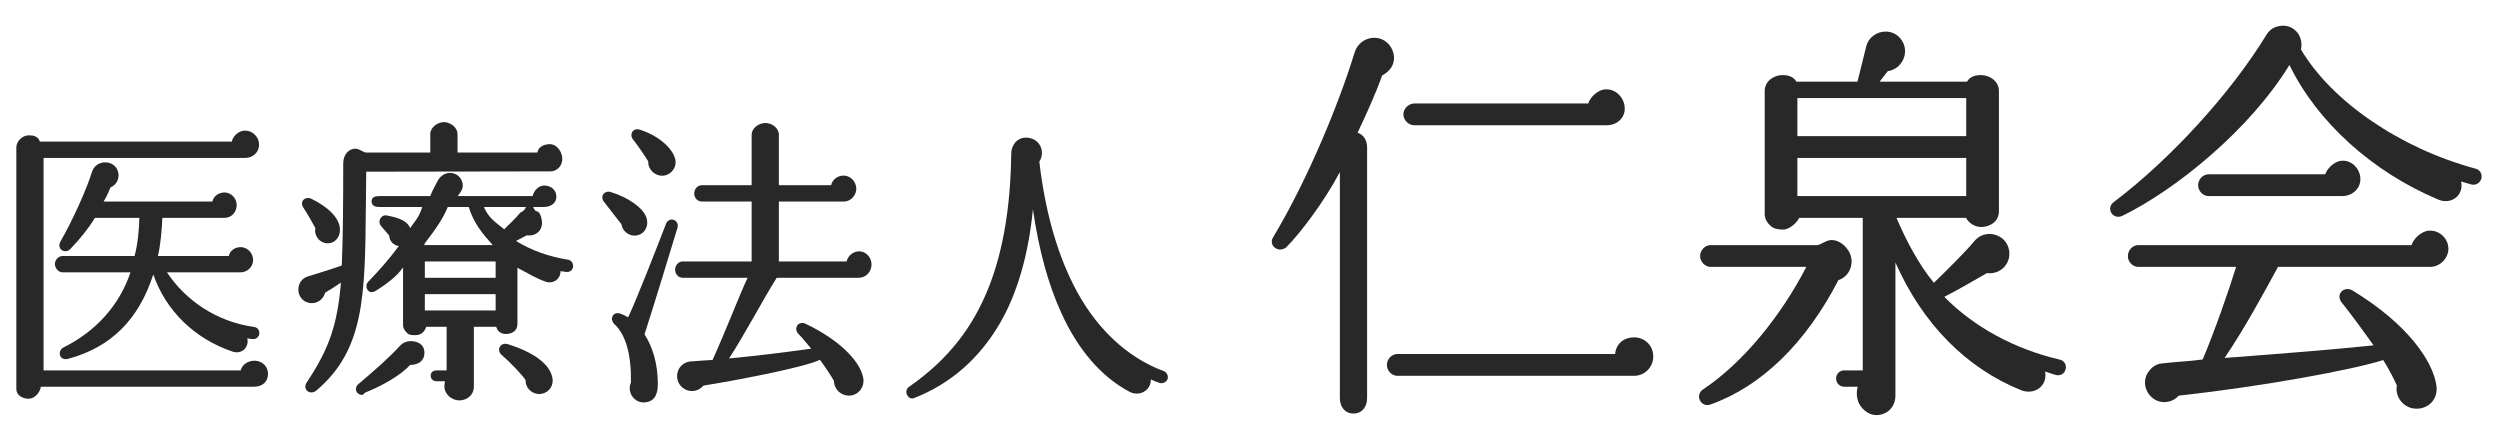 <svg version="1.1" xmlns="http://www.w3.org/2000/svg" xmlns:xlink="http://www.w3.org/1999/xlink" x="0px"
	 y="0px" width="459px" height="81px" viewBox="0 0 459 81" enable-background="new 0 0 459 81" xml:space="preserve">
<g>
	<path fill="#282828" d="M46.493,62.262c0.632,0,1.126-0.495,1.126-1.127c0-0.613-0.41-1.049-1.037-1.118
		C39.597,59.04,33.958,55,30.656,50h13.481c1.308,0,2.332-1.007,2.332-2.283c0-1.226-1.021-2.346-2.277-2.346
		c-1.064,0-1.967,0.629-2.185,1.629H28.993c0.479-2,0.752-5,0.813-7h11.427c1.267,0,2.222-1.054,2.222-2.353
		c0-1.226-0.997-2.311-2.222-2.311c-1.094,0-2.019,0.664-2.24,1.664H19.025c0.617-1,1.031-2.039,1.249-2.574
		c1.195-0.514,1.778-1.786,1.358-3.045c-0.353-0.978-1.242-1.572-2.32-1.572c-1.157,0-2.11,0.698-2.428,1.766
		c-1.04,3.329-3.528,8.823-5.786,12.775c-0.246,0.424-0.268,0.875-0.061,1.233c0.344,0.597,1.25,0.76,1.827,0.184
		C14.598,43.977,16.214,42,17.428,40h8.156c-0.019,2-0.314,5-0.879,7H11.479c-0.759,0-1.401,0.743-1.401,1.473
		c0,0.746,0.655,1.527,1.401,1.527h12.477c-2.004,6-6.346,10.839-12.26,13.767c-0.54,0.271-0.827,0.838-0.698,1.386
		c0.115,0.486,0.521,0.788,1.058,0.788c0.15,0,0.311-0.024,0.475-0.07c7.828-2.107,12.939-7.176,15.612-15.487
		c2.306,6.665,7.576,11.808,14.543,14.166c0.996,0.344,1.977,0.016,2.477-0.794c0.306-0.495,0.386-1.086,0.236-1.647
		c0.052,0.01,0.105,0.02,0.158,0.031C45.86,62.199,46.173,62.262,46.493,62.262z"/>
	<path fill="#282828" d="M46.712,66.224c-1.229,0-2.293,0.776-2.518,1.776H8V29h36.958c1.486,0,2.606-1.014,2.606-2.469
		c0-1.354-1.168-2.554-2.551-2.554c-1.222,0-2.245,1.023-2.464,2.023H7.326c-0.31-1-1.239-1.16-2.043-1.16
		C4.137,24.84,3,25.907,3,27.053v44.384c0,1.135,1.118,1.77,2.283,1.77C6.375,73.206,7.387,72,7.498,71h39.159
		c1.502,0,2.551-0.891,2.551-2.361C49.208,67.232,48.088,66.224,46.712,66.224z"/>
	<path fill="#282828" d="M75.396,62.633c-0.773,0-1.488,0.323-2.015,0.91c-1.832,2.041-4.866,4.679-7.585,6.984
		c-0.391,0.307-0.542,0.796-0.387,1.247c0.156,0.451,0.574,0.732,1.091,0.732c0.201,0,0.414-0.387,0.637-0.47
		C69.758,71.021,73.505,69,75.296,67h0.023c1.486,0,2.607-0.754,2.607-2.21C77.926,63.165,76.623,62.633,75.396,62.633z"/>
	<path fill="#282828" d="M104.291,47.683c-3.525-0.557-6.816-1.746-9.551-3.447c0.565-0.276,1.286-0.657,1.994-1.032
		c0.135,0.02,0.271,0.029,0.406,0.029c1.349,0,2.326-0.904,2.376-2.201c0.017-0.668-0.198-1.629-0.623-2.064
		C98.621,38.688,98.275,39,97.895,38h1.919c1.286,0,2.332-0.645,2.332-1.9c0-1.226-0.997-2.038-2.223-2.038
		c-1.035,0-1.916,0.938-2.13,1.938H84.037c0.762-1,1.121-1.568,0.838-2.556c-0.299-1.019-1.199-1.701-2.239-1.701
		c-1.001,0-1.895,0.62-2.392,1.666C79.939,34.068,79.342,35,79.001,36h-9.434c-0.742,0-1.346,0.23-1.346,0.973
		c0,0.759,0.616,1.027,1.346,1.027h7.952c-0.619,2-1.374,2.638-2.21,3.869c-0.685-1.699-3.19-2.067-4.323-2.319
		c-0.549-0.111-1.025,0.248-1.23,0.713c-0.178,0.403-0.09,0.919,0.226,1.263l1.474,1.708c0.023,0.513,0.227,0.998,0.581,1.354
		c0.322,0.325,0.74,0.531,1.193,0.58c-1.665,2.234-3.564,4.449-5.654,6.588c-0.316,0.342-0.397,0.818-0.213,1.239
		c0.28,0.641,0.893,0.85,1.608,0.406C70.92,52.202,73,50.63,74,49.079V59.71c0,0.606,0.4,1.126,0.819,1.503
		c0.369,0.332,0.965,0.323,1.48,0.323c0.871,0,1.671-0.536,1.948-1.536H82v8h-1.803c-0.632,0-1.126,0.341-1.126,0.973
		c0,0.651,0.505,1.027,1.126,1.027h1.499c-0.206,1-0.108,1.605,0.282,2.228c0.468,0.745,1.458,1.284,2.345,1.284
		c1.447,0,2.677-1.003,2.677-2.513V60h4.098c0.321,1,1.027,1.321,1.808,1.32C93.9,61.32,95,60.809,95,59.491V49.162
		c2,1.05,3.427,1.954,5.216,2.566c0.831,0.276,1.72,0.022,2.25-0.62c0.309-0.374,0.452-0.835,0.438-1.326
		c0.342,0.066,0.68,0.107,1.051,0.149c0.654,0.071,1.193-0.333,1.26-0.934C105.29,48.326,104.877,47.747,104.291,47.683z M78.107,45
		c-0.049,0-0.108,0.086-0.167,0.011c-0.002-0.002-0.003-0.259-0.005-0.261C80.039,42.042,81.41,40,82.21,38h3.848
		c0.913,3,2.604,5,4.417,7H78.107z M78,51v-3h13v3H78z M91,54v3H78v-3H91z M95.396,39.181c-0.659,0.862-2.166,2.24-2.833,2.915
		C90.85,40.697,89.692,40,88.854,38h7.724C96.114,39,95.701,38.788,95.396,39.181z"/>
	<path fill="#282828" d="M57.905,41.878c-0.141,0.652,0.018,1.332,0.441,1.88c0.449,0.581,1.124,0.915,1.851,0.915
		c1.201,0,2.156-0.998,2.222-2.325c0.044-1.452-0.837-3.649-5.296-5.878c-0.167-0.077-0.356-0.118-0.548-0.118
		c-0.447,0-0.839,0.21-1.022,0.549c-0.11,0.204-0.237,0.637,0.162,1.25C56.342,39.091,57.481,41.052,57.905,41.878z"/>
	<path fill="#282828" d="M67.239,31.521l33.834-0.055c1.195,0,2.167-1.021,2.167-2.277c0-1.308-1-2.72-2.277-2.72
		C99.8,26.47,98.83,27,98.657,28H84v-3.413c0-1.175-1.325-2.168-2.5-2.168S79,23.412,79,24.587V28H67.189
		c-0.429,0-1.174-0.701-1.979-0.701c-1.057,0-2.194,0.973-2.194,2.683c0,7.604-0.045,13.795-0.266,18.759
		c-0.424,0.131-1.009,0.364-1.667,0.574c-1.451,0.46-3.256,1.058-4.519,1.418c-1.023,0.305-1.706,1.172-1.78,2.246
		c-0.073,1.064,0.483,2.034,1.422,2.46c0.333,0.146,0.681,0.224,1.033,0.224c1.154,0,2.152-0.789,2.463-1.931
		c0.806-0.485,1.824-1.111,2.889-1.845c-0.627,7.694-2.185,12.208-6.272,18.311c-0.294,0.431-0.347,0.898-0.143,1.284
		c0.186,0.353,0.563,0.572,0.985,0.572c0.329,0,0.657-0.129,0.951-0.374c8.819-7.476,8.91-17.394,9.061-33.826L67.239,31.521z"/>
	<path fill="#282828" d="M93.262,63.199c-0.688-0.228-1.334,0.036-1.557,0.607c-0.174,0.444-0.047,0.951,0.329,1.298
		c1.661,1.433,3.519,3.373,4.457,4.653c-0.024,0.659,0.21,1.287,0.666,1.778c0.477,0.513,1.146,0.808,1.836,0.808
		c0.182,0,0.366-0.021,0.547-0.062c1.32-0.3,2.132-1.53,1.89-2.86C101.004,66.922,98.102,64.711,93.262,63.199z"/>
	<path fill="#282828" d="M119.016,29.632c-0.072,1.223,0.847,2.354,2.13,2.599c0.14,0.024,0.278,0.035,0.414,0.035
		c0.763,0,1.502-0.375,1.977-1.005c0.472-0.626,0.623-1.406,0.414-2.139c-0.599-2.123-3.343-4.361-6.518-5.32
		c-0.599-0.2-1.173,0.024-1.409,0.531c-0.193,0.417-0.114,0.912,0.207,1.292C116.787,26.282,118.375,28.544,119.016,29.632z"/>
	<path fill="#282828" d="M157.737,46.142c-1.127,0-2.077,0.858-2.296,1.858H143V37h11.942c1.342,0,2.277-1.229,2.277-2.331
		c0-1.286-1.046-2.432-2.332-2.432c-1.127,0-2.077,0.763-2.296,1.763H143v-9.249c0-1.216-1.226-2.168-2.473-2.168
		c-1.256,0-2.527,0.973-2.527,2.168V34h-9.14c-0.786,0-1.401,0.711-1.401,1.527c0,0.799,0.602,1.473,1.401,1.473H138v11h-12.646
		c-0.786,0-1.401,0.711-1.401,1.527c0,0.799,0.602,1.473,1.401,1.473h11.911c-1.438,3-3.545,8.63-6.434,15.086
		c-0.902,0.061-2.738,0.161-4.021,0.272c-1.153,0.107-2.065,0.826-2.381,1.913c-0.321,1.104,0.046,2.249,0.933,2.935
		c0.487,0.39,1.067,0.589,1.678,0.589c0.808,0,1.575-0.365,2.118-1c5.263-0.827,18.404-3.285,21.382-4.735
		c1.049,1.43,1.89,2.693,2.565,3.856c0.03,1.271,0.888,2.35,2.107,2.64c0.221,0.054,0.444,0.08,0.664,0.08
		c0.798,0,1.546-0.359,2.052-0.983c0.527-0.65,0.726-1.508,0.547-2.349c-0.653-3.266-4.815-7.142-10.604-9.875
		c-0.649-0.308-1.339-0.073-1.591,0.505c-0.189,0.435-0.09,0.938,0.267,1.322c0.673,0.673,1.721,1.941,2.388,2.76
		c-5.608,0.777-10.741,1.39-15.084,1.793c2.615-3.961,6.238-10.81,8.752-14.81h15.079c1.308,0,2.332-1.122,2.332-2.429
		S159.014,46.142,157.737,46.142z"/>
	<path fill="#282828" d="M116.501,43.257c0.072,0,0.146-0.003,0.222-0.011c0.734-0.078,1.346-0.444,1.723-1.03
		c0.409-0.638,0.5-1.48,0.241-2.256c-0.59-1.771-3.294-3.707-6.573-4.708c-0.583-0.183-1.189,0.062-1.43,0.559
		c-0.185,0.381-0.121,0.831,0.172,1.204l3.244,4.163C114.249,42.331,115.311,43.257,116.501,43.257z"/>
	<path fill="#282828" d="M124.388,41.807c0.112-0.394,0.053-0.771-0.167-1.062c-0.208-0.276-0.54-0.441-0.887-0.441
		c-0.476,0-0.874,0.298-1.063,0.797c-1.337,3.51-5.379,13.867-6.941,17.157c-0.557-0.322-1.195-0.597-1.521-0.705
		c-0.624-0.186-1.172,0.049-1.374,0.564c-0.182,0.464-0.035,1.023,0.366,1.394c2.081,1.902,3.132,5.607,3.043,10.717
		c-0.359,0.787-0.295,1.698,0.176,2.449c0.476,0.758,1.282,1.211,2.157,1.211c0.079,0,0.159-0.004,0.239-0.011
		c2.096-0.185,2.365-1.987,2.365-3.54c-0.045-3.469-0.867-6.484-2.442-8.964C119.974,56.297,122.953,46.59,124.388,41.807z"/>
	<path fill="#282828" d="M213.664,68.133c-6.903-2.531-12.828-8.228-16.684-16.041c-3.065-6.13-5.136-13.668-6.157-22.404
		c0.566-0.915,0.632-1.989,0.174-2.89c-0.466-0.917-1.378-1.475-2.506-1.529l-0.108-0.002c-1.58,0-2.726,1.281-2.726,3.043
		c-0.107,9.417-1.447,17.518-3.983,24.077c-3.012,7.79-7.702,13.708-14.757,18.624c-0.439,0.303-0.613,0.811-0.453,1.327
		c0.15,0.484,0.562,0.823,0.999,0.823c0.116,0,0.233-0.023,0.344-0.067c6.612-2.578,11.89-7.148,15.686-13.586
		c3.239-5.48,5.35-12.734,6.15-21.088c1.099,7.516,2.802,13.744,5.188,18.982c3.113,6.859,7.335,11.748,12.546,14.527
		c1.148,0.626,2.563,0.361,3.346-0.584c0.393-0.475,0.591-1.059,0.576-1.682c0.425,0.198,1.096,0.496,1.589,0.636
		c0.549,0.209,1.265-0.139,1.473-0.694S214.237,68.348,213.664,68.133z"/>
	<path fill="#282828" d="M259.659,23h35.285c2.011,0,3.361-1.381,3.361-3.041c0-1.895-1.508-3.564-3.361-3.564
		c-1.675,0-3.068,1.605-3.331,2.605h-31.955c-1.025,0-1.995,0.936-1.995,2S258.634,23,259.659,23z"/>
	<path fill="#282828" d="M255.786,11.642c0.285-0.904,0.175-1.895-0.307-2.785c-0.635-1.204-1.815-1.922-3.156-1.922
		c-1.654,0-3.102,1.063-3.603,2.648c-2.79,9.155-8.51,23.224-14.998,34.012c-0.285,0.456-0.306,0.976-0.056,1.427
		c0.267,0.48,0.792,0.791,1.339,0.791c0.4,0,0.898-0.161,1.204-0.467c2.416-2.416,6.79-8.107,9.79-13.75v41.497
		c0,1.587,0.913,2.83,2.5,2.83s2.5-1.243,2.5-2.83v-46.06c0-1.205-0.613-2.302-1.741-2.67c1.455-3.134,3.09-6.573,4.505-10.509
		C254.71,13.355,255.493,12.572,255.786,11.642z"/>
	<path fill="#282828" d="M300.028,61.94c-1.807,0-3.298,1.06-3.494,3.06h-39.986c-1.022,0-1.919,0.937-1.919,2
		c0,1.063,0.897,2,1.919,2h43.48c1.937,0,3.513-1.588,3.513-3.568C303.541,63.462,301.998,61.94,300.028,61.94z"/>
	<path fill="#282828" d="M378.163,66.021c-8.267-1.914-15.778-6.001-21.19-11.524c2.225-1.132,5.548-3.022,7.828-4.362
		c1.24,0.174,2.473-0.287,3.268-1.22c0.691-0.813,0.976-1.86,0.799-2.955c-0.371-2.068-2.117-3.01-3.584-3.01
		c-1.083,0-2.095,0.475-2.774,1.302c-1.647,2.007-5.673,5.956-7.45,7.67c-2.752-3.31-5.176-7.921-6.864-11.921h12.764
		c0.534,1,1.688,1.68,2.776,1.68c1.484,0,3.266-0.902,3.266-2.885V16.713c0-1.874-1.769-2.928-3.283-2.928
		c-0.947,0-2.01,0.215-2.582,1.215H345.09l1.506-1.933c1.303-0.186,2.411-1.082,2.906-2.305c0.504-1.245,0.291-2.629-0.568-3.676
		c-0.68-0.827-1.652-1.291-2.74-1.291c-1.675,0-3.163,1.152-3.539,2.656L341.032,15h-11.214c-0.571-1-1.611-1.215-2.559-1.215
		c-1.514,0-3.26,1.054-3.26,2.928v22.613c0,0.897,0.521,1.666,1.168,2.223c0.568,0.487,1.438,0.601,2.229,0.601
		c1.072,0,2.449-1.149,2.938-2.149H342v28h-3.428c-0.821,0-1.465,0.679-1.465,1.5s0.644,1.5,1.465,1.5h2.515
		c-0.335,1-0.194,2.447,0.398,3.377c0.665,1.042,1.787,1.833,3.003,1.833c1.971,0,3.512-1.475,3.512-3.573V48.194
		c5,11.297,13.012,19.396,23.109,23.462c1.431,0.556,3.002,0.17,3.828-0.917c0.523-0.689,0.713-1.577,0.545-2.533
		c0.248,0.076,0.525,0.172,0.795,0.267c0.437,0.151,0.888,0.309,1.243,0.388c0.811,0.18,1.563-0.304,1.74-1.101
		c0.088-0.396,0.026-0.789-0.175-1.107C378.885,66.332,378.556,66.107,378.163,66.021z M361,29v7h-31v-7H361z M330,25v-7h31v7H330z"
		/>
	<path fill="#282828" d="M339.678,49.42c0.43-1.057,0.355-2.236-0.208-3.24c-0.673-1.136-1.86-2.113-3.178-2.113
		c-1.052,0-2.026,0.934-2.694,0.934h-19.535c-1.041,0-1.92,0.96-1.92,2c0,1.041,0.879,2,1.92,2h17.579
		c-4.651,9-11.563,17.563-19.005,22.524c-0.576,0.373-0.82,1.096-0.639,1.711c0.188,0.636,0.773,1.134,1.423,1.134
		c0.193,0,0.388-0.01,0.573-0.082c9.389-3.342,17.525-11.234,23.537-22.855C338.504,51.112,339.282,50.392,339.678,49.42z"/>
	<path fill="#282828" d="M454.504,30.965c-13.811-3.724-26.376-12.306-32.049-21.881c0.249-1.115,0.015-2.234-0.65-3.087
		c-0.636-0.814-1.592-1.282-2.622-1.282c-0.226,0-0.455,0.022-0.674,0.065c-1.061,0.163-1.887,0.739-2.452,1.71
		c-6.548,10.687-17.514,22.693-27.934,30.584c-0.598,0.432-0.833,1.063-0.631,1.688c0.2,0.621,0.777,1.039,1.436,1.038
		c0.247,0,0.496-0.058,0.741-0.175c9.787-4.779,23.389-15.789,30.672-27.699c5.062,10.457,15.27,19.685,27.399,24.746
		c1.381,0.579,2.916,0.163,3.69-0.954c0.474-0.683,0.619-1.535,0.422-2.395c0.615,0.185,1.242,0.368,1.925,0.555
		c0.799,0.176,1.538-0.266,1.816-1.101C455.78,31.938,455.296,31.141,454.504,30.965z"/>
	<path fill="#282828" d="M430.005,36c1.854,0,3.361-1.317,3.361-3.129c0-1.77-1.44-3.368-3.21-3.368
		c-1.607,0-2.913,1.497-3.244,2.497h-21.417c-1.041,0-1.92,0.96-1.92,2c0,1.041,0.879,2,1.92,2H430.005z"/>
	<path fill="#282828" d="M446.168,42.341c-1.685,0-3.139,1.659-3.407,2.659h-50.166c-1.059,0-1.919,0.938-1.919,2.038
		c0,1.04,0.879,1.962,1.919,1.962h17.955c-1.215,4-4.071,12.156-6.137,16.997c-0.602,0.049-1.388,0.195-2.243,0.256
		c-1.838,0.131-3.921,0.325-5.274,0.475c-0.87,0.087-1.68,0.56-2.211,1.244c-1.288,1.449-1.112,3.648,0.4,4.993
		c0.619,0.551,1.425,0.86,2.269,0.86c1.025,0,1.985-0.427,2.651-1.18c15.768-1.749,32.008-4.768,37.557-6.541
		c1.145,1.82,1.984,3.523,2.502,4.666c-0.349,1.821,0.849,3.675,2.711,4.16c0.307,0.069,0.618,0.105,0.926,0.105
		c1.103,0,2.125-0.449,2.808-1.233c0.688-0.79,0.979-1.862,0.817-3.021c-0.611-4.282-4.99-11.123-15.448-17.48
		c-0.822-0.484-1.862-0.19-2.22,0.568c-0.254,0.538-0.143,1.158,0.306,1.702c1.297,1.585,4.374,5.775,5.817,7.833
		c-7.457,0.797-20.143,1.771-27.354,2.313C412.115,60.352,416.055,53,418.244,49h27.924c1.923,0,3.36-1.705,3.36-3.292
		C449.528,43.845,447.989,42.341,446.168,42.341z"/>
</g>
</svg>
